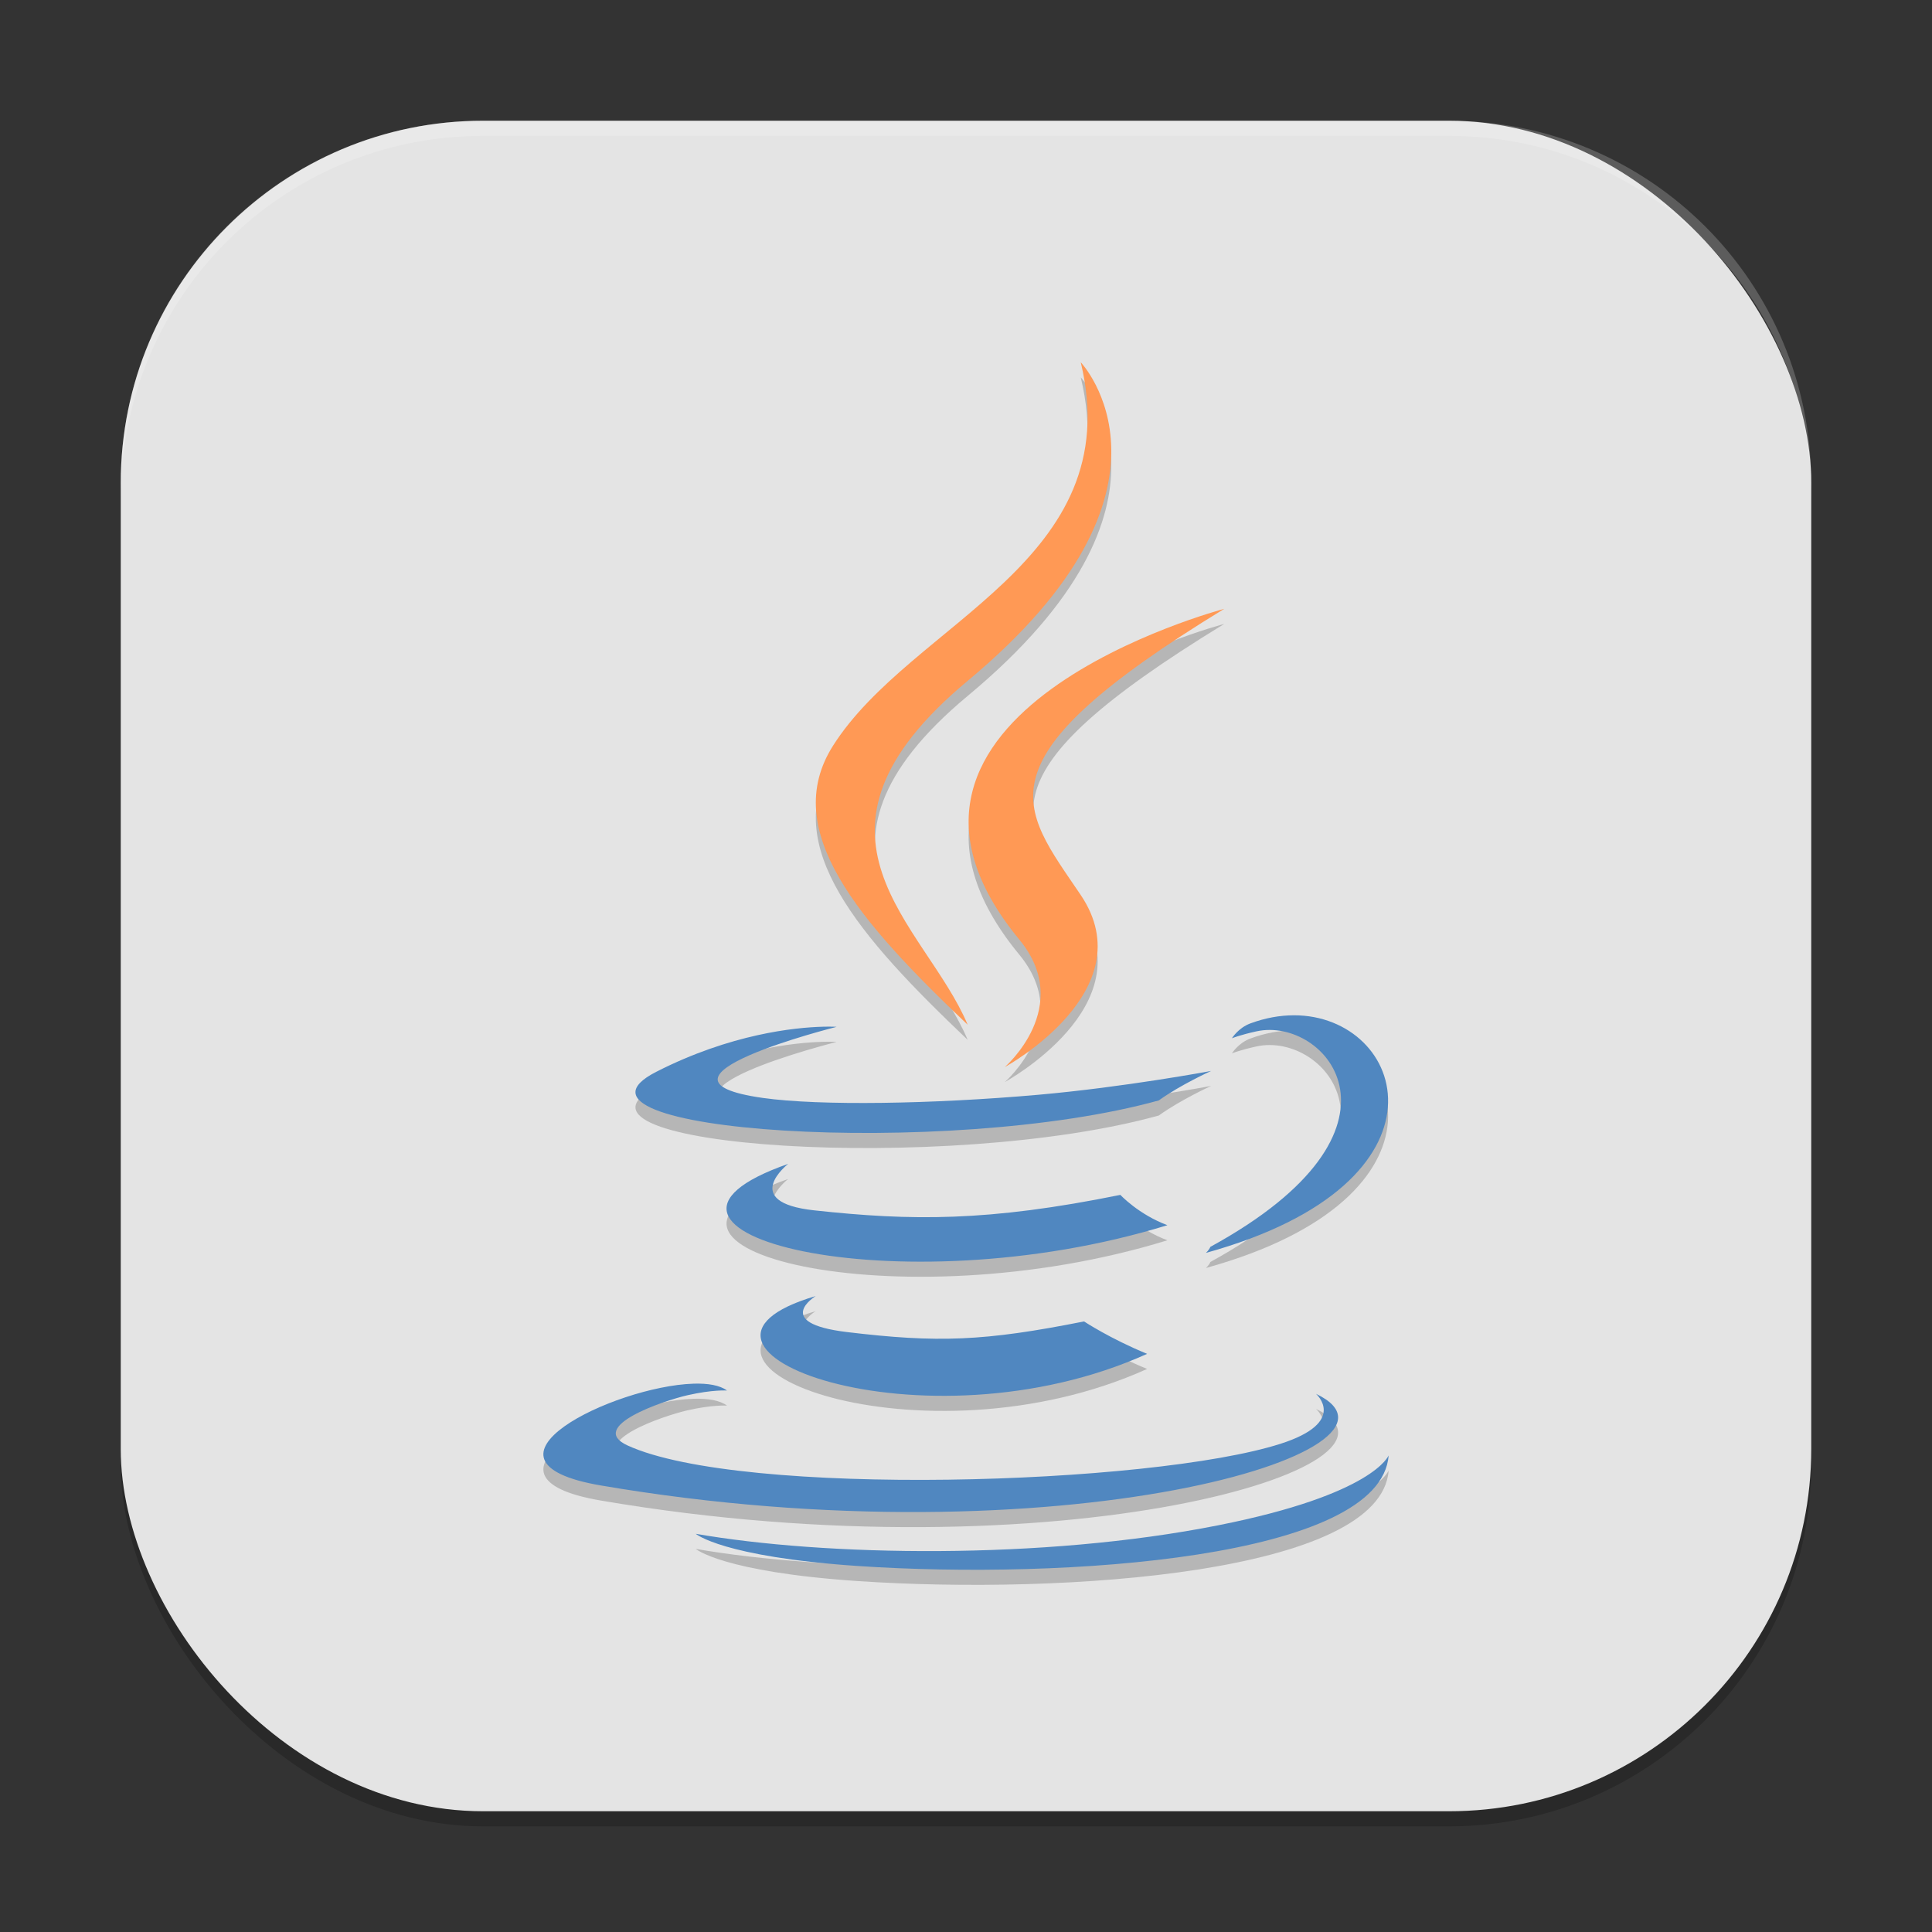 <?xml version="1.0" encoding="UTF-8" standalone="no"?>
<!-- Created with Inkscape (http://www.inkscape.org/) -->

<svg
   width="128"
   height="128"
   viewBox="0 0 128 128"
   version="1.1"
   id="svg5"
   inkscape:version="1.3 (0e150ed6c4, 2023-07-21)"
   sodipodi:docname="java.svg"
   xmlns:inkscape="http://www.inkscape.org/namespaces/inkscape"
   xmlns:sodipodi="http://sodipodi.sourceforge.net/DTD/sodipodi-0.dtd"
   xmlns="http://www.w3.org/2000/svg"
   xmlns:svg="http://www.w3.org/2000/svg">
  <rect x="0" y="0" width="128" height="128" fill="#333333" stroke="none"/>
  <sodipodi:namedview
     id="namedview7"
     pagecolor="#ffffff"
     bordercolor="#000000"
     borderopacity="0.25"
     inkscape:showpageshadow="2"
     inkscape:pageopacity="0.0"
     inkscape:pagecheckerboard="0"
     inkscape:deskcolor="#d1d1d1"
     inkscape:document-units="px"
     showgrid="false"
     inkscape:zoom="6.2734375"
     inkscape:cx="64"
     inkscape:cy="64"
     inkscape:window-width="1850"
     inkscape:window-height="1011"
     inkscape:window-x="70"
     inkscape:window-y="32"
     inkscape:window-maximized="1"
     inkscape:current-layer="svg5"
     showguides="false" />
  <defs
     id="defs2" />
  <rect
     style="opacity:0.2;fill:#000000;stroke-width:8;stroke-linecap:square"
     id="rect234"
     width="112"
     height="112"
     x="8"
     y="9"
     ry="24" />
  <rect
     style="fill:#e4e4e4;fill-opacity:1;stroke-width:8;stroke-linecap:square"
     id="rect396"
     width="112"
     height="112"
     x="8"
     y="8"
     ry="24" />
  <path
     id="path1"
     style="opacity:0.2;fill:#000000;stroke-width:1.335"
     d="m 71.602,25 c 3.182,13.208 -11.223,17.196 -16.422,25.422 -3.54,5.604 1.733,11.628 8.93,18.469 -2.806,-6.684 -12.319,-12.53 0.008,-22.789 C 79.49,33.318 71.602,25 71.602,25 Z m 9.508,16.336 c 1.68e-4,0 -25.992,6.842 -13.578,21.914 3.665,4.445 -0.961,8.438 -0.961,8.438 0,0 9.301,-5.055 5.031,-11.391 -3.99,-5.906 -7.051,-8.842 9.508,-18.961 z m 4.602,26.93 c -0.913,0.002 -1.88,0.171 -2.875,0.539 -0.798,0.297 -1.219,0.984 -1.219,0.984 0,0 0.508,-0.214 1.633,-0.461 4.598,-1.01 11.184,6.483 -3.062,14.281 -0.066,0.186 -0.289,0.398 -0.289,0.398 16.943,-4.692 13.249,-15.757 5.812,-15.742 z m -31.219,0.758 c -1.816,0.05 -6.066,0.466 -11.008,2.984 -7.795,3.971 19.273,5.782 33.289,1.898 1.457,-1.048 3.469,-1.961 3.469,-1.961 0,0 -5.734,1.081 -11.445,1.586 -6.991,0.618 -14.486,0.742 -18.25,0.211 -8.913,-1.255 4.883,-4.711 4.883,-4.711 0,0 -0.332,-0.024 -0.938,-0.008 z m -2.273,9.086 c -12.856,4.496 7.155,9.601 25.125,4.062 C 75.435,81.463 74.227,80.164 74.227,80.164 65.441,81.946 60.366,81.887 53.938,81.188 48.968,80.646 52.219,78.109 52.219,78.109 Z m 1.82,8.758 c -11.674,3.437 7.096,10.538 21.961,3.828 -2.435,-0.997 -4.18,-2.148 -4.18,-2.148 -6.629,1.32 -9.702,1.419 -15.719,0.695 -4.966,-0.6 -2.062,-2.375 -2.062,-2.375 z m -8.109,5.805 c -5.243,0.17 -15.502,5.139 -6.125,6.742 30.305,5.176 55.244,-2.334 47.383,-6.07 0,0 2.152,1.871 -2.359,3.312 -8.578,2.738 -35.714,3.563 -43.25,0.109 -2.707,-1.242 2.371,-2.964 3.969,-3.328 1.666,-0.38 2.617,-0.313 2.617,-0.313 -0.471,-0.349 -1.263,-0.485 -2.234,-0.453 z m 46.07,4.75 c 0,0 -0.952,2.582 -11.297,4.633 -11.67,2.315 -26.074,2.047 -34.609,0.562 0,0 1.749,1.524 10.734,2.133 13.672,0.921 34.675,-0.511 35.172,-7.328 z" />
  <path
     id="path9"
     style="fill:#5087c0;fill-opacity:1;stroke-width:1.335"
     d="m 85.711,67.266 c -0.913,0.002 -1.88,0.171 -2.875,0.539 -0.798,0.297 -1.219,0.984 -1.219,0.984 0,0 0.508,-0.214 1.633,-0.461 4.598,-1.01 11.184,6.483 -3.062,14.281 -0.066,0.186 -0.289,0.398 -0.289,0.398 16.943,-4.692 13.249,-15.757 5.812,-15.742 z m -31.219,0.758 c -1.816,0.05 -6.066,0.466 -11.008,2.984 -7.795,3.971 19.273,5.782 33.289,1.898 1.457,-1.048 3.469,-1.953 3.469,-1.953 0,0 -5.734,1.073 -11.445,1.578 -6.991,0.618 -14.486,0.742 -18.25,0.211 -8.913,-1.255 4.883,-4.711 4.883,-4.711 0,0 -0.332,-0.024 -0.938,-0.008 z m -2.273,9.086 c -12.856,4.496 7.155,9.601 25.125,4.062 C 75.435,80.463 74.227,79.164 74.227,79.164 65.441,80.946 60.366,80.887 53.938,80.188 48.968,79.646 52.219,77.109 52.219,77.109 Z m 1.82,8.758 c -11.674,3.437 7.096,10.538 21.961,3.828 -2.435,-0.997 -4.18,-2.148 -4.18,-2.148 -6.629,1.32 -9.702,1.427 -15.719,0.703 -4.966,-0.6 -2.062,-2.383 -2.062,-2.383 z m -8.109,5.805 c -5.243,0.17 -15.502,5.139 -6.125,6.742 30.305,5.176 55.244,-2.334 47.383,-6.07 0,0 2.152,1.871 -2.359,3.312 -8.578,2.738 -35.714,3.563 -43.25,0.109 -2.707,-1.242 2.371,-2.964 3.969,-3.328 1.666,-0.38 2.617,-0.313 2.617,-0.313 -0.471,-0.349 -1.263,-0.485 -2.234,-0.453 z m 46.07,4.75 c 0,0 -0.952,2.582 -11.297,4.633 -11.67,2.315 -26.074,2.047 -34.609,0.562 0,0 1.749,1.524 10.734,2.133 13.672,0.921 34.675,-0.511 35.172,-7.328 z" />
  <path
     id="path11"
     style="fill:#ff9955;fill-opacity:1;stroke-width:1.335"
     d="m 71.602,24 c 3.182,13.208 -11.223,17.196 -16.422,25.422 -3.54,5.604 1.733,11.628 8.93,18.469 -2.806,-6.684 -12.319,-12.53 0.008,-22.789 C 79.49,32.318 71.602,24 71.602,24 Z m 9.508,16.336 c 1.68e-4,0 -25.992,6.842 -13.578,21.914 3.665,4.445 -0.961,8.445 -0.961,8.445 0,0 9.301,-5.062 5.031,-11.398 -3.99,-5.906 -7.051,-8.842 9.508,-18.961 z" />
  <g
     id="g361"
     transform="matrix(2,0,0,2,1.396e-4,1.396e-4)" />
  <path
     id="path1040"
     style="opacity:0.2;fill:#ffffff;stroke-width:8;stroke-linecap:square"
     d="M 32,8 C 18.704,8 8,18.704 8,32 v 1 C 8,19.704 18.704,9 32,9 h 64 c 13.296,0 24,10.704 24,24 V 32 C 120,18.704 109.296,8 96,8 Z" />
</svg>

